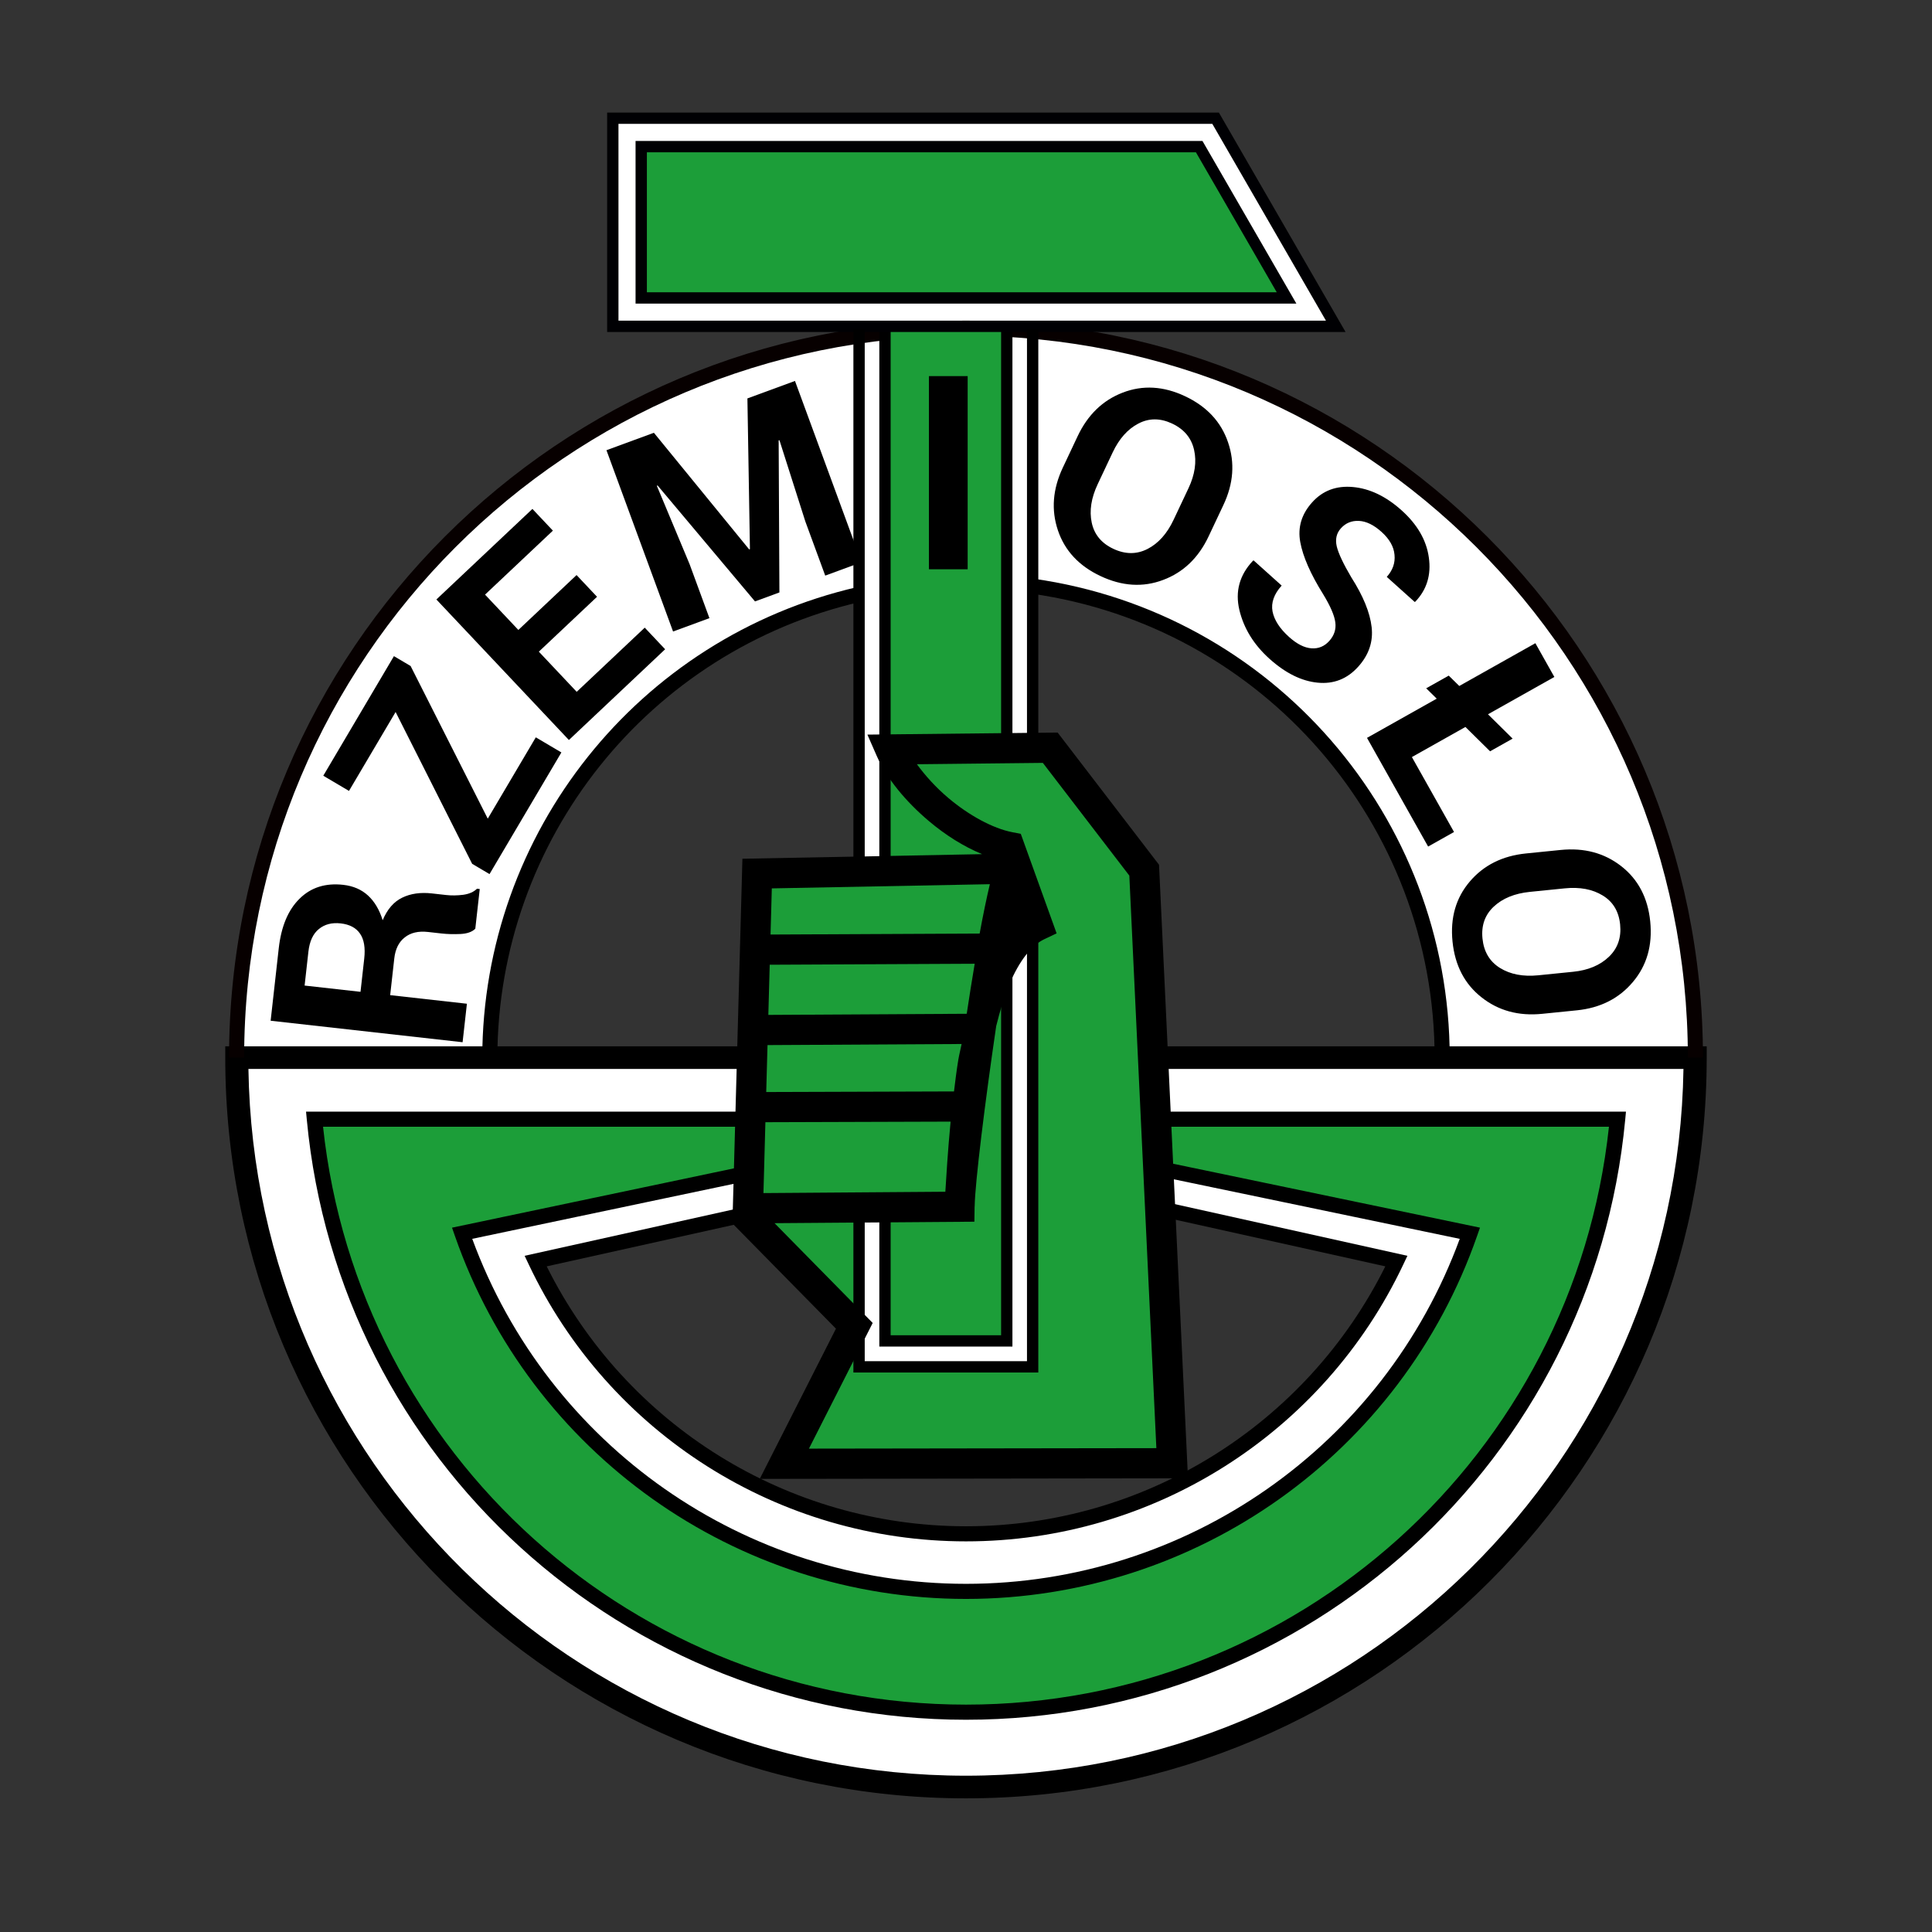 <?xml version="1.0" encoding="UTF-8"?>
<svg width="512" height="512" version="1.1" viewBox="0 0 512 512" xmlns="http://www.w3.org/2000/svg">
	<rect x="0" y="0" width="512" height="512" fill="#333333" stroke="none"/>
	<path d="m256 87.17c-105.64-2e-6 -191.45 84.892-193.04 190.15h-1.068v2.967c2e-6 107.17 86.94 194.1 194.1 194.1s194.11-86.94 194.11-194.1v-2.967h-1.059c-1.593-105.26-87.407-190.15-193.04-190.15zm17.73 67.883 0.002 0.002c62.476 8.703 108.95 61.394 108.96 123.54l-134.59-0.922-118.8 0.92c0.102-58.036 40.833-108.36 98.246-121.39l22.367 0.262 23.816-2.412zm-0.176 157.93 95.893 21.002-1.039 2.166c-20.545 42.848-64.323 70.182-112.4 70.182-48.078 0-91.858-27.334-112.4-70.182l-1.039-2.166 85.537-18.734 45.451-2.268z" fill="#fff" stroke-width=".989" style="-inkscape-stroke:none;paint-order:markers fill stroke"/>
	<path d="m162.62 30.844v56.124h192.24l-32.985-56.124z" color="#000000" fill="#fff" stroke-linecap="square" stroke-miterlimit="20" stroke-width=".974" style="-inkscape-stroke:none;paint-order:markers fill stroke"/>
	<path d="m228.33 87.278v274.08h44.672v-274.08z" color="#000000" fill="#fff" stroke-miterlimit="20" stroke-width=".951" style="-inkscape-stroke:none;paint-order:markers fill stroke"/>
	<path d="m59.695 277.28v3c2e-6 108.38 87.924 196.3 196.3 196.3s196.3-87.924 196.3-196.3v-3h-174.45v6h168.29c-1.619 103.74-86.027 187.3-190.15 187.3s-188.53-83.567-190.15-187.3h158.38v-6h-3z" color="#000000" stroke-linecap="square" stroke-miterlimit="20" style="-inkscape-stroke:none;paint-order:markers fill stroke"/>
	<path d="m256 84.979c-107.84-2e-6 -195.3 87.464-195.3 195.3h4c-1e-6 -105.68 85.626-191.3 191.3-191.3 105.68 0 191.3 85.626 191.3 191.3h4c0-107.84-87.464-195.3-195.3-195.3z" color="#000000" fill="#070000" stroke-linejoin="round" stroke-miterlimit="20" style="-inkscape-stroke:none;paint-order:markers fill stroke"/>
	<g transform="translate(0 24.283)" stroke-linecap="round" stroke-miterlimit="20">
		<path d="m83.303 272.32c8.419 89.083 83.217 157.14 172.7 157.14s164.28-68.062 172.7-157.14h-147.44v7.666l108.32 22.564c-19.805 56.825-73.395 94.898-133.57 94.898s-113.77-38.073-133.57-94.898l97.826-20.584v-9.646z" color="#000000" fill="#1c9e39" style="-inkscape-stroke:none;paint-order:markers fill stroke"/>
		<path d="m81.105 270.32 0.207 2.188c8.515 90.093 84.193 158.96 174.69 158.96s166.17-68.864 174.69-158.96l0.207-2.188h-151.64v11.293l107.59 22.412c-20.122 54.826-72.281 91.424-130.85 91.424-58.566 0-110.72-36.6-130.85-91.428l97.1-20.432v-13.27zm4.5 4h132.65v6.023l-98.463 20.719 0.748 2.147c20.083 57.622 74.44 96.24 135.46 96.24s115.38-38.619 135.46-96.24l0.75-2.152-108.96-22.697v-4.039h143.14c-9.344 86.982-82.673 153.14-170.39 153.14s-161.05-66.162-170.39-153.14z" color="#000000" style="-inkscape-stroke:none;paint-order:markers fill stroke"/>
	</g>
	<path d="m274.1 310.83-0.867 3.906 93.893 20.861c-20.963 42.116-63.933 68.879-111.12 68.879-47.189 0-90.158-26.763-111.12-68.877l83.217-18.49-0.867-3.906-88.199 19.596 1.07 2.266c21.184 44.82 66.326 73.412 115.9 73.412s94.716-28.592 115.9-73.412l1.07-2.266z" color="#000000" stroke-miterlimit="20" style="-inkscape-stroke:none;paint-order:markers fill stroke"/>
	<path d="m273.94 153.37-0.559 3.961c61.272 8.662 106.8 61.069 106.81 122.95h4c-0.011-63.843-47.035-117.97-110.25-126.91zm-46.73 2.209c-58.092 13.387-99.303 65.082-99.406 124.7l4 8e-3c0.1-57.776 40.004-107.83 96.305-120.81z" color="#000000" stroke-miterlimit="20" style="-inkscape-stroke:none;paint-order:markers fill stroke"/>
	<g transform="translate(0 24.283)" stroke-miterlimit="20">
		<path d="m266.8 62.995v268.08h-32.273v-268.08" color="#000000" fill="#1c9e39" style="-inkscape-stroke:none;paint-order:markers fill stroke"/>
		<path d="m233.03 62.994v269.58h35.273v-269.58h-3v266.58h-29.273v-266.58z" color="#000000" style="-inkscape-stroke:none;paint-order:markers fill stroke"/>
	</g>
	<path d="m160.9 29.828v58.156h195.69l-33.576-58.156zm3 3h157.38l30.113 52.156h-187.49z" color="#000000" fill="#000003" stroke-linecap="square" stroke-miterlimit="20" style="-inkscape-stroke:none;paint-order:markers fill stroke"/>
	<g transform="translate(0 24.283)" stroke-linecap="square" stroke-miterlimit="20">
		<path d="m169.93 14.574h147.87l23.151 40.098h-171.02z" color="#000000" fill="#1c9e39" style="-inkscape-stroke:none;paint-order:markers fill stroke"/>
		<path d="m168.43 13.074v43.098h175.12l-24.883-43.098zm3 3h145.5l21.42 37.098h-166.92z" color="#000000" fill="#000003" style="-inkscape-stroke:none;paint-order:markers fill stroke"/>
	</g>
	<g transform="translate(0 24.283)">
		<path d="m408.7 244.39q-9.374 0.945-16.095-4.384-6.717-5.294-7.673-14.774-0.949-9.409 4.58-15.903t14.903-7.439l9.165-0.924q9.339-0.942 16.05 4.283 6.749 5.256 7.697 14.665 0.956 9.479-4.601 16.046-5.522 6.564-14.861 7.505zm8.205-11.145q5.946-0.6 9.459-3.957 3.513-3.358 2.987-8.569-0.525-5.212-4.627-7.696-4.067-2.487-10.048-1.884l-9.234 0.931q-6.051 0.61-9.571 3.898t-2.998 8.465q0.529 5.247 4.638 7.801 4.109 2.554 10.16 1.944z" style="paint-order:markers fill stroke"/>
		<path d="m394.33 165.01 6.532 6.451-5.976 3.36-6.532-6.451-14.188 7.978 11.166 19.857-6.864 3.86-16.198-28.805 18.478-10.391-2.794-2.745 5.976-3.36 2.794 2.745 20.164-11.338 5.032 8.948z" style="paint-order:markers fill stroke"/>
		<path d="m352.27 145.58q1.972-2.198 1.6-4.941-0.346-2.72-3.188-7.396-5.042-8.068-6.103-13.886-1.061-5.818 3.142-10.501 4.203-4.683 10.834-4.071 6.68 0.61 12.881 6.175 6.279 5.636 7.225 12.53 0.969 6.869-3.553 11.644l-0.193 0.11-7.404-6.645q2.372-2.643 2.048-5.862-0.274-3.222-3.466-6.086-3.061-2.747-5.957-2.89-2.896-0.142-4.798 1.977-1.738 1.936-1.086 4.789 0.702 2.85 3.853 8.182 4.732 7.412 5.394 13.202 0.661 5.79-3.542 10.473-4.391 4.893-10.799 4.243-6.382-0.626-12.714-6.309-6.227-5.589-7.994-12.937-1.743-7.375 3.577-13.039l0.193-0.11 7.431 6.669q-3.053 3.401-2.418 6.852 0.684 3.448 4.4 6.783 3.114 2.794 5.912 2.992 2.799 0.197 4.724-1.948z" style="paint-order:markers fill stroke"/>
		<path d="m320.29 117.87q-4.019 8.521-12.05 11.536-7.998 3.03-16.615-1.035-8.553-4.035-11.27-12.119-2.717-8.084 1.302-16.606l3.929-8.331q4.004-8.49 11.939-11.549 7.981-3.076 16.535 0.958 8.617 4.064 11.383 12.21 2.781 8.114-1.224 16.604zm-5.325-12.774q2.55-5.405 1.482-10.146-1.068-4.741-5.806-6.975t-8.98 0.001q-4.227 2.204-6.792 7.641l-3.959 8.394q-2.595 5.501-1.59 10.211 1.004 4.711 5.71 6.93 4.769 2.25 9.075 0.044t6.9-7.707z" style="paint-order:markers fill stroke"/>
		<path transform="translate(-72.879 55.101)" d="m329.32 71.478h-10.266v-51.188h10.266z" style="paint-order:markers fill stroke"/>
		<path d="m173.29 90.407 25.251 30.911 0.198-0.073-0.667-39.943 12.606-4.631 17.652 48.048-9.636 3.54-5.262-14.322-6.871-21.558-0.21 0.04 0.199 40.302-6.468 2.376-25.825-30.738-0.186 0.106 8.671 20.747 5.262 14.322-9.636 3.54-17.652-48.048z" style="paint-order:markers fill stroke"/>
		<path d="m158.22 133.87-15.423 14.544 10.034 10.64 18.032-17.004 5.403 5.729-25.501 24.047-35.118-37.241 25.449-23.999 5.427 5.755-17.981 16.956 8.828 9.361 15.423-14.544z" style="paint-order:markers fill stroke"/>
		<path d="m129.26 192.67 12.732-21.551 6.78 4.005-19.044 32.236-4.601-2.718-20.286-40.24-12.356 20.916-6.811-4.023 18.722-31.692 4.419 2.611z" style="paint-order:markers fill stroke"/>
		<path d="m103.4 239.44 20.334 2.276-1.142 10.202-50.87-5.695 2.147-19.181q0.974-8.7 5.504-13.145 4.5-4.484 11.592-3.69 3.948 0.442 6.547 2.82 2.599 2.378 3.9 6.557 1.832-4.358 5.161-5.967 3.332-1.643 7.909-1.131l3.738 0.419q2.131 0.239 4.535-0.058 2.372-0.336 3.647-1.608l0.734 0.082-1.177 10.516q-1.274 1.272-3.942 1.398-2.667 0.126-5.008-0.136l-3.599-0.403q-3.808-0.426-6.139 1.435-2.362 1.823-2.784 5.596zm-7.861-0.88 0.986-8.804q0.481-4.297-1.101-6.597-1.578-2.335-5.142-2.734-3.494-0.391-5.794 1.509-2.296 1.865-2.758 5.988l-1.005 8.979z" style="paint-order:markers fill stroke"/>
	</g>
	<path d="m200.17 323.31 27.489-3.162v42.073h46.001v-119.67l29.126-11.512 7.642 156.91-102.07-0.323 16.695-36.491z" fill="#1c9e39"/>
	<path d="m226.16 87.278v276.45h49.002v-276.45h-3v273.45h-43.002v-273.45z" color="#000000" stroke-miterlimit="20" style="-inkscape-stroke:none;paint-order:markers fill stroke"/>
	<path d="m200.99 231.76 65.812-1.54-7.452 42.588-5.519 46.156-55.863 0.744z" fill="#1c9e39"/>
	<path d="m238.08 199.19 40.912-0.582 23.797 32.439 0.604 12.409-29.731 2.435-6.864-20.701-18.451-10.888z" fill="#1c9e39"/>
	<path d="m280.28 194.13-50.412 0.549 2.428 5.541c2.675 6.101 7.769 12.231 13.904 17.404 4.29 3.617 9.093 6.691 14.072 8.734l-63.523 1.219-2.65 96.641-2e-3 2e-3 2e-3 2e-3v0.019h0.019l27.418 27.871-20.197 39.812 113.49-0.158-7.676-162.6zm-3.912 8.043 22.916 29.871 7.164 151.73-92.07 0.127 16.895-33.303-26.014-26.443 52.963-0.393 0.053-3.801c6e-3 -0.072 0.017-0.271 0.023-0.346 0.12-6.317 2.699-27.264 5.705-47.695 1.014-4.081 2.173-7.954 3.584-11.277 2.555-6.017 5.776-10.139 9.15-11.738l3.277-1.555-9.494-26.373-2.231-0.432c-5.228-1.014-11.56-4.511-16.934-9.041-3.289-2.773-6.138-5.926-8.363-8.973zm-14.047 32.148c-0.87 3.695-1.77 7.974-2.701 13.076l-55.418 0.266 0.336-12.232zm-4.016 21.082c-0.722 4.296-1.422 8.682-2.111 13.26l-52.576 0.295 0.365-13.293zm-3.469 21.268c-0.272 1.405-0.637 2.768-0.873 4.18-0.472 2.822-0.797 5.604-1.145 8.389l-49.762 0.158 0.342-12.438zm-2.918 20.572c-0.773 8.198-1.119 14.3-1.391 18.58l-48.205 0.357 0.516-18.783z" color="#000000" style="-inkscape-stroke:none"/>
</svg>
